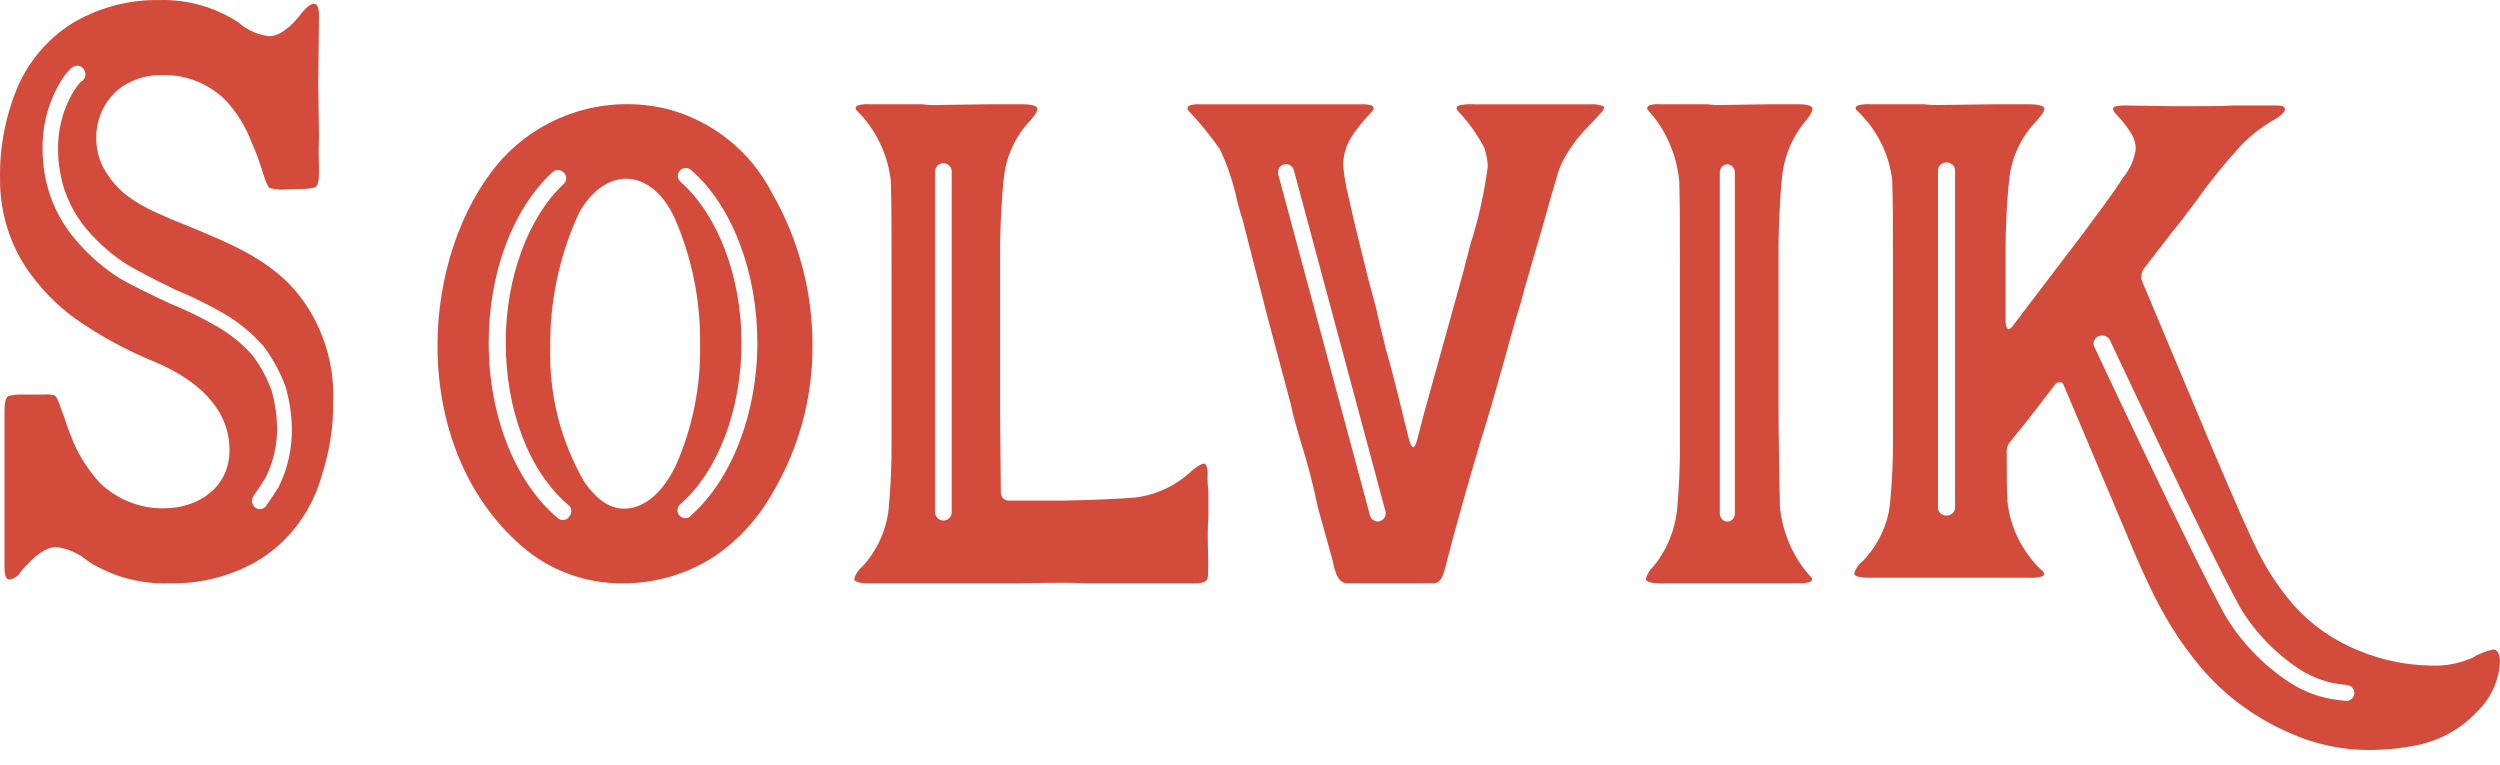 <svg width="147" height="45" viewBox="0 0 147 45" fill="none" xmlns="http://www.w3.org/2000/svg">
<path d="M16.955 16.643C15.491 15.221 13.902 14.444 10.899 13.227C8.565 12.296 7.225 11.636 6.348 10.295C5.892 9.665 5.649 8.89 5.658 8.096C5.656 7.497 5.797 6.907 6.066 6.381C6.335 5.854 6.724 5.408 7.198 5.083C7.938 4.604 8.797 4.372 9.663 4.416C10.991 4.404 12.274 4.928 13.253 5.882C13.917 6.591 14.44 7.433 14.793 8.36C14.998 8.823 15.18 9.298 15.339 9.782C15.505 10.309 15.712 11.021 15.877 11.065C16.07 11.112 16.267 11.141 16.464 11.152L17.714 11.108C17.981 11.117 18.248 11.088 18.508 11.021C18.674 10.976 18.757 10.669 18.757 10.178V9.994C18.757 9.598 18.715 8.975 18.757 8.132L18.715 4.899L18.757 0.956C18.757 0.465 18.674 0.223 18.467 0.223C18.26 0.223 18.052 0.399 17.776 0.714C17.086 1.645 16.395 2.129 15.815 2.129C15.138 2.046 14.499 1.753 13.978 1.286C12.595 0.406 11.005 -0.039 9.394 0.003C7.678 -0.03 5.983 0.396 4.463 1.242C3.025 2.073 1.861 3.352 1.128 4.907C0.35 6.664 -0.035 8.588 0.003 10.529C-0.011 12.553 0.622 14.522 1.798 16.115C2.652 17.282 3.697 18.276 4.884 19.047C6.196 19.919 7.583 20.656 9.028 21.247C11.575 22.309 13.495 23.995 13.495 26.473C13.495 28.599 11.741 29.889 9.614 29.889C8.248 29.905 6.924 29.383 5.899 28.423C5.243 27.715 4.705 26.891 4.311 25.989C4.187 25.681 3.98 25.19 3.773 24.523C3.6 24.127 3.393 23.284 3.186 23.24C2.993 23.194 2.795 23.179 2.599 23.197H1.308C1.04 23.188 0.773 23.218 0.513 23.284C0.348 23.328 0.265 23.636 0.265 24.127V33.342C0.265 33.833 0.348 34.075 0.555 34.075C0.698 34.055 0.835 34.001 0.955 33.916C1.074 33.83 1.174 33.717 1.245 33.584C2.04 32.653 2.702 32.169 3.317 32.169C4.006 32.255 4.657 32.547 5.195 33.012C6.62 33.908 8.256 34.354 9.911 34.295C11.682 34.351 13.436 33.925 15.007 33.056C15.969 32.507 16.816 31.757 17.497 30.851C18.178 29.945 18.679 28.902 18.971 27.785C19.392 26.456 19.602 25.061 19.592 23.658C19.644 22.358 19.436 21.06 18.981 19.851C18.526 18.642 17.836 17.548 16.955 16.643ZM16.388 28.628C16.029 29.2 15.649 29.743 15.649 29.743C15.607 29.805 15.551 29.856 15.486 29.89C15.421 29.925 15.349 29.942 15.277 29.941C15.177 29.938 15.08 29.902 15.001 29.838C14.904 29.759 14.841 29.644 14.824 29.517C14.807 29.389 14.838 29.26 14.911 29.156C14.911 29.156 15.277 28.636 15.601 28.115C16.079 27.18 16.317 26.129 16.292 25.066C16.274 24.357 16.168 23.655 15.974 22.977C15.702 22.222 15.32 21.517 14.842 20.887C14.24 20.212 13.541 19.642 12.77 19.201C11.879 18.687 10.956 18.237 10.008 17.852C8.737 17.266 7.75 16.768 7.073 16.386C6.147 15.804 5.305 15.084 4.574 14.246C3.888 13.489 3.35 12.594 2.992 11.614C2.67 10.708 2.504 9.747 2.502 8.777C2.48 7.517 2.773 6.272 3.352 5.171C3.503 4.885 4.042 3.925 4.47 3.866C4.542 3.854 4.615 3.86 4.685 3.883C4.754 3.905 4.818 3.945 4.871 3.998C4.918 4.045 4.956 4.101 4.982 4.164C5.009 4.227 5.022 4.295 5.022 4.364C5.022 4.433 5.009 4.501 4.982 4.564C4.956 4.628 4.918 4.684 4.871 4.731C4.825 4.774 4.774 4.811 4.719 4.841C4.496 5.099 4.304 5.384 4.146 5.691C3.647 6.646 3.395 7.723 3.414 8.814C3.417 9.665 3.562 10.509 3.842 11.306C4.155 12.167 4.624 12.954 5.223 13.623C5.893 14.391 6.665 15.05 7.515 15.58C8.144 15.954 9.097 16.445 10.333 17.046C11.309 17.446 12.259 17.913 13.178 18.446C14.039 18.948 14.82 19.591 15.491 20.352C16.045 21.083 16.488 21.902 16.803 22.779C17.022 23.552 17.143 24.353 17.162 25.161C17.183 26.367 16.918 27.56 16.388 28.628Z" fill="#D34B3B"/>
<path d="M45.365 11.296C44.746 10.104 43.884 9.055 42.834 8.215C41.784 7.375 40.569 6.763 39.267 6.417C37.478 5.975 35.601 6.036 33.845 6.593C32.09 7.151 30.524 8.183 29.324 9.574C27.076 12.229 25.725 16.23 25.725 20.313C25.725 24.864 27.335 29.206 30.675 32.111C32.314 33.538 34.422 34.316 36.599 34.3C38.557 34.311 40.474 33.738 42.102 32.655C43.416 31.741 44.513 30.551 45.316 29.171C46.948 26.491 47.799 23.412 47.774 20.279C47.777 17.126 46.947 14.027 45.365 11.296ZM33.462 30.404C33.417 30.457 33.361 30.5 33.299 30.53C33.236 30.56 33.167 30.577 33.098 30.578C32.989 30.58 32.884 30.54 32.804 30.467C30.297 28.376 28.735 24.453 28.735 20.16C28.735 16.055 30.136 12.313 32.454 10.153C32.498 10.104 32.552 10.066 32.613 10.04C32.673 10.014 32.738 10 32.804 10C32.87 10 32.934 10.014 32.995 10.04C33.055 10.066 33.109 10.104 33.154 10.153C33.197 10.195 33.232 10.246 33.256 10.303C33.279 10.359 33.291 10.419 33.291 10.48C33.291 10.541 33.279 10.601 33.256 10.658C33.232 10.714 33.197 10.765 33.154 10.808C31.053 12.766 29.737 16.341 29.737 20.132C29.737 24.153 31.137 27.798 33.462 29.728C33.507 29.773 33.542 29.827 33.566 29.886C33.589 29.945 33.599 30.009 33.597 30.072C33.594 30.136 33.578 30.198 33.55 30.255C33.522 30.312 33.483 30.363 33.434 30.404H33.462ZM36.718 29.909C35.829 29.909 35.065 29.366 34.344 28.314C32.967 25.92 32.279 23.196 32.355 20.439C32.322 17.736 32.886 15.06 34.008 12.599C34.708 11.254 35.786 10.508 36.809 10.508C37.992 10.508 39.134 11.435 39.813 13.163C40.743 15.419 41.203 17.84 41.164 20.279C41.211 22.698 40.733 25.098 39.764 27.317C38.972 28.989 37.873 29.909 36.69 29.909H36.718ZM40.604 30.355C40.521 30.428 40.414 30.468 40.303 30.467C40.235 30.467 40.169 30.453 40.107 30.425C40.045 30.397 39.99 30.357 39.946 30.307C39.866 30.213 39.826 30.092 39.835 29.969C39.844 29.846 39.902 29.732 39.995 29.652C42.221 27.728 43.601 24.076 43.601 20.16C43.601 16.244 42.2 12.62 40.016 10.689C39.969 10.649 39.931 10.601 39.904 10.546C39.877 10.491 39.861 10.431 39.857 10.371C39.853 10.31 39.861 10.248 39.881 10.191C39.901 10.133 39.933 10.08 39.974 10.034C40.056 9.942 40.171 9.887 40.294 9.879C40.417 9.871 40.539 9.912 40.632 9.992C43.041 12.083 44.532 15.986 44.532 20.16C44.532 24.334 42.999 28.258 40.576 30.355H40.604Z" fill="#D34B3B"/>
<path d="M71.052 30.479V28.867C71.008 28.536 70.994 28.201 71.008 27.867C71.008 27.478 70.921 27.262 70.79 27.262C70.659 27.262 70.433 27.392 70.062 27.694C69.137 28.572 67.945 29.123 66.671 29.263C66.104 29.306 64.736 29.392 62.538 29.436H59.286C59.172 29.427 59.064 29.378 58.984 29.297C58.904 29.216 58.856 29.11 58.849 28.997L58.805 24.125V14.548C58.805 14.023 58.849 12.023 59.024 10.505C59.141 9.236 59.681 8.041 60.559 7.108C60.872 6.763 61.003 6.54 61.003 6.389C61.003 6.238 60.69 6.13 60.079 6.13H58.318L55.153 6.173C54.829 6.186 54.506 6.171 54.185 6.13H51.107C50.914 6.117 50.721 6.131 50.532 6.173C50.314 6.216 50.227 6.389 50.401 6.518C51.516 7.636 52.214 9.095 52.38 10.656C52.424 11.872 52.424 13.699 52.424 16.174V25.874C52.436 27.238 52.378 28.602 52.249 29.961C52.101 31.21 51.562 32.383 50.707 33.314C50.476 33.5 50.309 33.751 50.227 34.033C50.227 34.213 50.532 34.3 51.151 34.3H59.948C61.971 34.257 63.244 34.257 63.819 34.3H70.324C70.491 34.304 70.656 34.274 70.811 34.213C70.942 34.17 71.03 34.033 71.03 33.818C71.052 33.384 71.052 32.949 71.03 32.515V32.429C71.008 31.565 71.008 30.911 71.052 30.479ZM55.96 30.126C55.96 30.254 55.909 30.377 55.818 30.467C55.726 30.558 55.602 30.608 55.473 30.608C55.343 30.608 55.219 30.558 55.128 30.467C55.037 30.377 54.985 30.254 54.985 30.126V10.08C54.985 9.952 55.037 9.829 55.128 9.739C55.219 9.649 55.343 9.598 55.473 9.598C55.602 9.598 55.726 9.649 55.818 9.739C55.909 9.829 55.96 9.952 55.96 10.08V30.126Z" fill="#D34B3B"/>
<path d="M104.656 29.777C104.617 27.346 104.577 25.461 104.577 24.122V14.547C104.577 14.022 104.617 12.022 104.776 10.504C104.884 9.234 105.378 8.04 106.178 7.108C106.456 6.763 106.575 6.54 106.575 6.388C106.575 6.237 106.297 6.13 105.735 6.13H104.134L101.255 6.173C100.961 6.185 100.667 6.171 100.375 6.13H97.576C97.403 6.117 97.229 6.131 97.06 6.173C96.855 6.216 96.775 6.389 96.941 6.518C97.954 7.636 98.589 9.094 98.741 10.655C98.78 11.871 98.78 13.698 98.78 16.173V25.871C98.793 27.235 98.737 28.599 98.615 29.957C98.483 31.206 97.995 32.378 97.219 33.31C97.009 33.497 96.855 33.747 96.775 34.029C96.775 34.209 97.06 34.295 97.616 34.295H105.775C105.95 34.309 106.126 34.294 106.297 34.252C106.575 34.209 106.615 34.029 106.456 33.9C105.443 32.788 104.808 31.334 104.656 29.777ZM102.01 30.187C102.01 30.315 101.963 30.438 101.88 30.528C101.797 30.619 101.684 30.669 101.566 30.669C101.449 30.669 101.336 30.619 101.253 30.528C101.17 30.438 101.123 30.315 101.123 30.187V10.144C101.123 10.016 101.17 9.894 101.253 9.803C101.336 9.713 101.449 9.662 101.566 9.662C101.684 9.662 101.797 9.713 101.88 9.803C101.963 9.894 102.01 10.016 102.01 10.144V30.187Z" fill="#D34B3B"/>
<path d="M94.044 6.178C93.876 6.133 93.7 6.119 93.527 6.135H86.711C86.441 6.113 86.169 6.128 85.903 6.178C85.598 6.221 85.598 6.351 85.725 6.524C86.339 7.166 86.86 7.893 87.272 8.684C87.392 9.034 87.464 9.4 87.484 9.771C87.28 11.336 86.936 12.878 86.456 14.379L86.03 16.035L83.74 24.28L83.357 25.763C83.272 26.109 83.186 26.289 83.101 26.289C83.016 26.289 82.882 26.066 82.796 25.633C82.201 23.192 81.768 21.457 81.47 20.456C81.13 19.103 80.953 18.296 80.91 18.102L80.442 16.359C80.144 15.099 79.669 13.314 79.286 11.535C79.135 10.95 79.033 10.352 78.981 9.749C78.981 8.533 79.541 7.791 80.697 6.524C80.825 6.394 80.782 6.221 80.57 6.178C80.386 6.136 80.197 6.122 80.009 6.135H70.584C70.396 6.122 70.207 6.137 70.024 6.178C69.811 6.221 69.768 6.394 69.896 6.524C70.566 7.231 71.183 7.989 71.74 8.792C72.125 9.613 72.427 10.472 72.641 11.355C72.755 11.886 72.897 12.41 73.066 12.925L74.527 18.628L75.896 23.761C76.023 24.417 76.243 25.151 76.499 26.022C76.894 27.266 77.223 28.53 77.484 29.81L78.343 32.899C78.428 33.208 78.555 34.382 79.286 34.295H84.172C84.64 34.339 84.818 34.029 84.988 33.338C85.584 31.026 86.272 28.593 87.045 25.979C87.47 24.676 88.115 22.415 89.016 19.146C89.314 18.188 89.527 17.454 89.654 16.928L90.732 13.227L91.158 11.708C91.456 10.707 91.626 10.052 91.761 9.749C91.957 9.321 92.195 8.914 92.47 8.533C92.945 7.813 93.846 7.006 94.229 6.524C94.378 6.351 94.378 6.221 94.044 6.178ZM81.13 30.659C81.09 30.667 81.049 30.667 81.009 30.659C80.906 30.658 80.806 30.624 80.724 30.56C80.642 30.496 80.583 30.407 80.555 30.306L75.158 10.246C75.129 10.125 75.147 9.996 75.21 9.888C75.272 9.78 75.373 9.701 75.492 9.667C75.611 9.633 75.738 9.648 75.846 9.708C75.955 9.767 76.036 9.868 76.073 9.987L81.463 30.055C81.48 30.115 81.485 30.178 81.477 30.241C81.47 30.303 81.45 30.364 81.419 30.418C81.388 30.473 81.346 30.52 81.296 30.558C81.247 30.596 81.19 30.623 81.13 30.638V30.659Z" fill="#D34B3B"/>
<path d="M146.6 38.19C146.179 38.281 145.777 38.44 145.413 38.659C144.661 39.002 143.83 39.166 142.995 39.136C141.53 39.12 140.083 38.828 138.74 38.275C137.217 37.667 135.872 36.723 134.818 35.523C134.048 34.622 133.389 33.641 132.853 32.6C132.256 31.441 131.387 29.421 130.155 26.541L125.954 16.527C125.913 16.41 125.9 16.285 125.916 16.162C125.931 16.039 125.975 15.921 126.044 15.816L127.692 13.682C128.372 12.864 128.788 12.26 129.15 11.791C129.962 10.649 130.847 9.557 131.803 8.519C132.415 7.895 133.123 7.361 133.904 6.933C134.221 6.72 134.357 6.542 134.357 6.414C134.357 6.286 134.221 6.201 133.904 6.201H131.296C130.752 6.243 130.019 6.243 129.15 6.243H127.639L125.032 6.201C124.849 6.19 124.666 6.204 124.487 6.243C124.162 6.243 124.208 6.499 124.397 6.677C124.718 7.01 125.007 7.369 125.258 7.751C125.461 8.046 125.573 8.388 125.583 8.74C125.507 9.366 125.245 9.96 124.828 10.454C124.321 11.271 123.505 12.345 122.455 13.768L118.434 19.052C118.298 19.272 118.155 19.358 118.109 19.358C118.064 19.358 117.928 19.23 117.928 18.924V14.45C117.928 13.931 117.973 11.954 118.154 10.454C118.3 9.204 118.861 8.029 119.757 7.097C120.074 6.755 120.21 6.535 120.21 6.386C120.21 6.236 119.893 6.13 119.25 6.13H117.429L114.142 6.172C113.806 6.185 113.47 6.171 113.137 6.13H109.94C109.74 6.117 109.539 6.131 109.343 6.172C109.116 6.215 109.025 6.386 109.207 6.514C110.364 7.618 111.089 9.06 111.262 10.603C111.308 11.762 111.308 13.611 111.308 16.058V25.645C111.32 26.993 111.26 28.341 111.126 29.684C110.973 30.919 110.413 32.078 109.524 32.998C109.285 33.182 109.111 33.43 109.025 33.709C109.025 33.887 109.343 33.972 109.985 33.972H119.326C119.524 33.985 119.722 33.971 119.915 33.93C120.233 33.887 120.278 33.709 120.097 33.581C118.93 32.486 118.204 31.043 118.041 29.499C117.996 28.852 117.996 27.906 117.996 26.654C117.981 26.528 117.993 26.399 118.032 26.277C118.071 26.155 118.136 26.041 118.223 25.943L119.228 24.699L120.875 22.565C121.011 22.437 121.283 22.437 121.329 22.608L125.032 31.377C126.309 34.47 127.359 36.661 128.961 38.681C130.417 40.603 132.385 42.132 134.667 43.111C136.137 43.772 137.747 44.11 139.375 44.1C140.328 44.094 141.278 43.994 142.209 43.801C143.535 43.505 144.731 42.829 145.633 41.867C146.485 41.051 146.974 39.96 147 38.816C146.963 38.403 146.827 38.19 146.6 38.19ZM114.958 29.784C114.967 29.851 114.96 29.919 114.939 29.983C114.918 30.047 114.882 30.107 114.834 30.157C114.787 30.208 114.729 30.248 114.663 30.276C114.598 30.304 114.527 30.318 114.455 30.318C114.384 30.318 114.313 30.304 114.247 30.276C114.182 30.248 114.124 30.208 114.076 30.157C114.029 30.107 113.993 30.047 113.972 29.983C113.95 29.919 113.944 29.851 113.953 29.784V9.97C113.968 9.855 114.027 9.748 114.12 9.671C114.212 9.594 114.332 9.552 114.455 9.552C114.579 9.552 114.698 9.594 114.791 9.671C114.883 9.748 114.943 9.855 114.958 9.97V29.784ZM137.962 41.205C136.758 41.143 135.596 40.766 134.607 40.117C133.05 39.083 131.759 37.735 130.828 36.17C128.727 32.344 123.188 20.474 123.127 20.353C123.087 20.241 123.093 20.118 123.144 20.01C123.195 19.901 123.287 19.814 123.402 19.766C123.518 19.718 123.648 19.712 123.767 19.75C123.887 19.788 123.988 19.866 124.049 19.969C124.11 20.09 129.634 31.931 131.727 35.729C132.583 37.161 133.768 38.396 135.196 39.342C136.022 39.883 136.988 40.205 137.992 40.274C138.115 40.288 138.228 40.344 138.31 40.431C138.392 40.518 138.437 40.63 138.437 40.746C138.437 40.863 138.392 40.975 138.31 41.062C138.228 41.149 138.115 41.205 137.992 41.219L137.962 41.205Z" fill="#D34B3B"/>
</svg>
